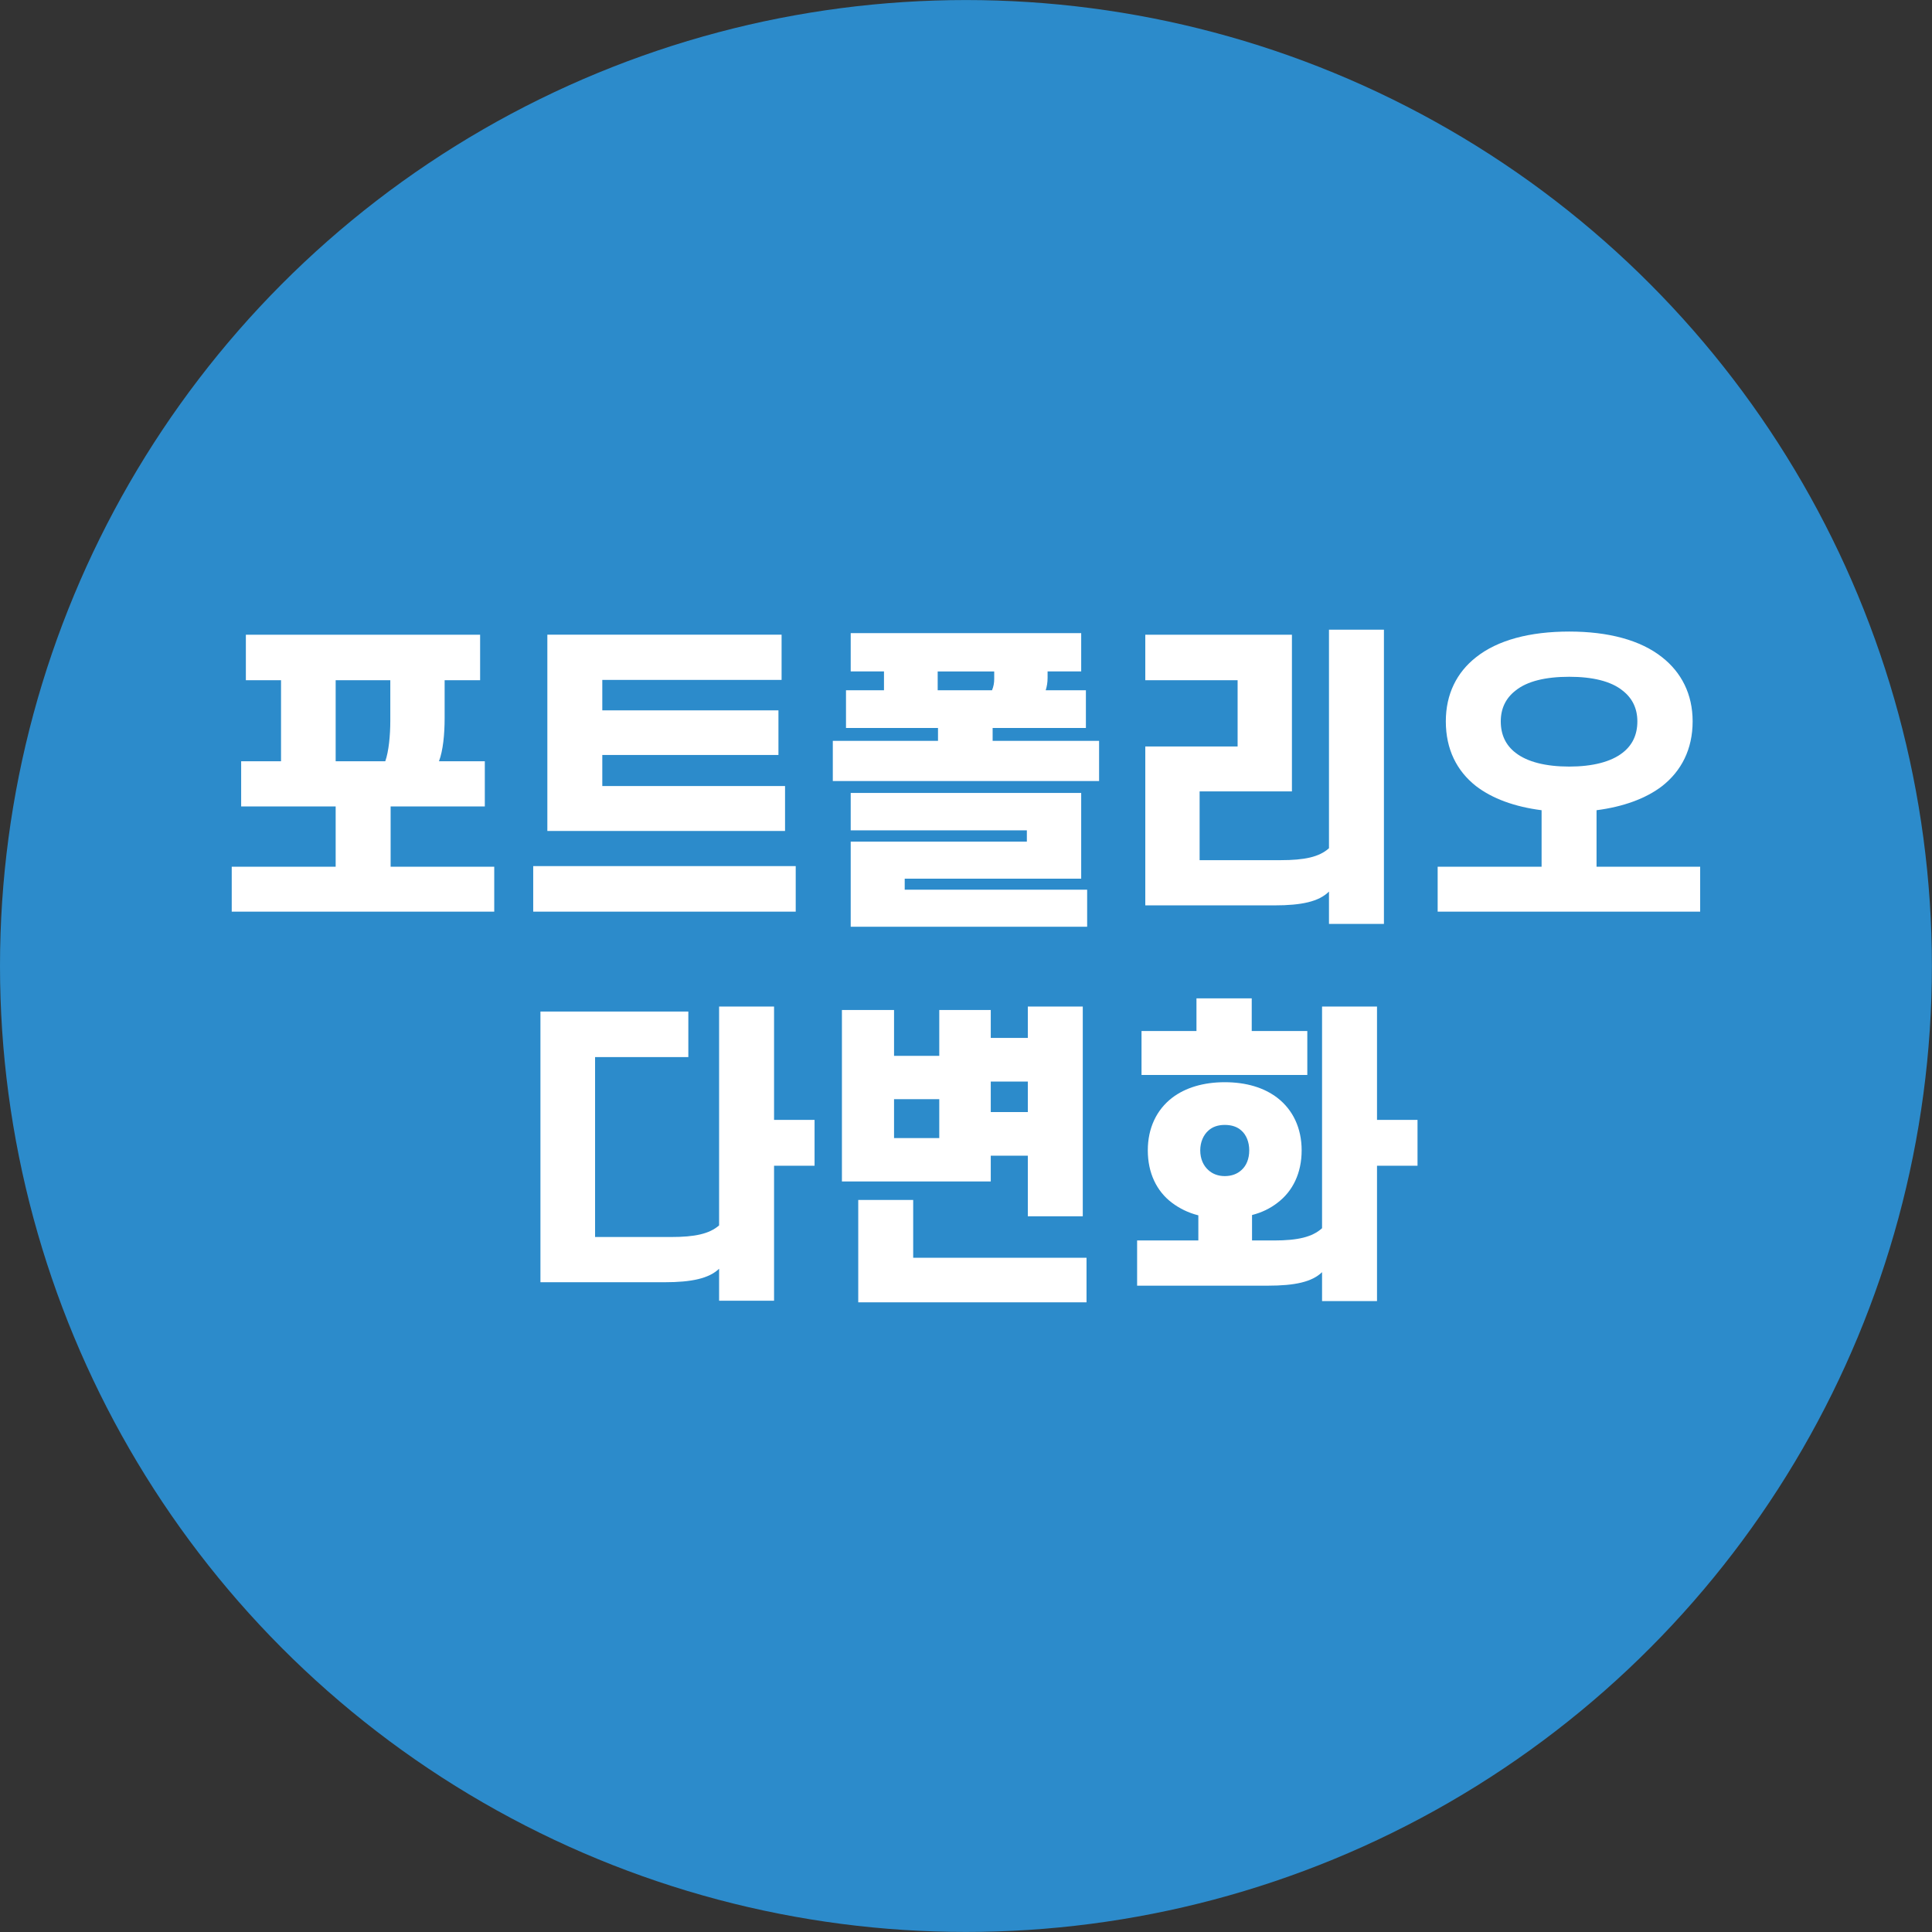 <?xml version="1.0" encoding="utf-8"?>
<!-- Generator: Adobe Illustrator 16.0.0, SVG Export Plug-In . SVG Version: 6.00 Build 0)  -->
<!DOCTYPE svg PUBLIC "-//W3C//DTD SVG 1.1//EN" "http://www.w3.org/Graphics/SVG/1.1/DTD/svg11.dtd">
<svg version="1.1" id="Layer_1" xmlns="http://www.w3.org/2000/svg" xmlns:xlink="http://www.w3.org/1999/xlink" x="0px" y="0px"
	 width="221.471px" height="221.471px" viewBox="0 0 221.471 221.471" enable-background="new 0 0 221.471 221.471"
	 xml:space="preserve">
<rect x="0" y="0" width="221.471" height="221.471" fill="#333333" stroke="none"/>
<circle fill="#2C8BCB" cx="110.73" cy="110.735" r="110.73"/>
<g>
	<path fill="#FFFFFF" d="M50.321,87.264h5.255v5.183H44.778v6.911h11.878v5.147H26.564v-5.147h11.914v-6.911H27.644v-5.183h4.571
		v-9.287h-4.031v-5.219h26.853v5.219h-4.067v4.355C50.969,84.168,50.789,86.04,50.321,87.264z M44.742,77.977h-6.264v9.287h5.688
		c0.396-1.116,0.576-2.952,0.576-4.644V77.977z"/>
	<path fill="#FFFFFF" d="M91.216,104.505H61.124v-5.219h30.092V104.505z M89.596,72.757v5.184H69.043v3.491h20.193v5.111H69.043
		v3.564h20.949v5.147H62.744V72.757H89.596z"/>
	<path fill="#FFFFFF" d="M119.873,79.128h4.607v4.32h-10.691v1.476h12.203v4.607H95.467v-4.607h12.059v-1.476H96.979v-4.32h4.355
		v-2.16h-3.815v-4.391h26.421v4.391h-3.852v0.72C120.088,78.229,120.016,78.661,119.873,79.128z M123.94,100.726H103.71v1.26h20.913
		v4.248H97.519v-9.755h20.193v-1.296H97.519v-4.284h26.421V100.726z M113.969,76.969h-6.479v2.16h6.228
		c0.18-0.432,0.252-0.864,0.252-1.295V76.969z"/>
	<path fill="#FFFFFF" d="M146.082,103.786h-14.794V85.572h10.583v-7.595h-10.583v-5.219h16.81v17.962h-10.583v7.883h9.287
		c2.736,0,4.428-0.36,5.543-1.368V72.182h6.299v33.728h-6.299v-3.708C151.193,103.354,149.213,103.786,146.082,103.786z"/>
	<path fill="#FFFFFF" d="M165.739,82.692c0-3.132,1.26-5.616,3.456-7.343c2.484-1.98,6.191-2.952,10.691-2.952
		c4.463,0,8.171,0.972,10.654,2.952c2.196,1.728,3.492,4.211,3.492,7.343c0,3.204-1.296,5.687-3.492,7.415
		c-1.872,1.439-4.463,2.375-7.523,2.771v6.479h11.878v5.147h-30.092v-5.147h11.914v-6.479c-3.095-0.396-5.651-1.332-7.523-2.771
		C166.999,88.379,165.739,85.896,165.739,82.692z M172.038,82.692c0,1.547,0.576,2.735,1.692,3.599
		c1.332,1.044,3.456,1.584,6.155,1.584c2.664,0,4.787-0.54,6.119-1.584c1.116-0.864,1.692-2.052,1.692-3.599
		c0-1.476-0.576-2.664-1.692-3.528c-1.332-1.08-3.456-1.583-6.119-1.583c-2.7,0-4.824,0.504-6.155,1.583
		C172.614,80.028,172.038,81.216,172.038,82.692z"/>
	<path fill="#FFFFFF" d="M76.207,146.986H61.952v-31.028h16.954v5.219H68.215v20.625h8.711c2.736,0,4.392-0.36,5.507-1.332v-25.089
		h6.299v12.994h4.644v5.255h-4.644v15.478h-6.299v-3.671C81.282,146.554,79.266,146.986,76.207,146.986z"/>
	<path fill="#FFFFFF" d="M102.487,115.778v5.255h5.184v-5.255h5.903v3.204h4.248v-3.6h6.299v24.045h-6.299v-6.947h-4.248v2.952
		H96.512v-19.653H102.487z M124.552,144.178v5.111H98.383v-11.735h6.299v6.624H124.552z M102.487,130.464h5.184V126h-5.184V130.464z
		 M113.574,123.985v3.491h4.248v-3.491H113.574z"/>
	<path fill="#FFFFFF" d="M131.576,131.868c0-2.556,1.008-4.644,2.771-6.011c1.548-1.188,3.636-1.8,6.047-1.8
		c2.448,0,4.5,0.612,6.047,1.8c1.764,1.368,2.771,3.456,2.771,6.011c0,2.592-1.008,4.679-2.771,6.011
		c-0.828,0.648-1.8,1.116-2.916,1.404v2.916h2.52c2.736,0,4.392-0.396,5.507-1.404v-25.413h6.299v12.994h4.644v5.255h-4.644v15.514
		h-6.299v-3.312c-1.152,1.116-3.096,1.548-6.227,1.548h-14.974v-5.184h7.019v-2.879c-1.152-0.288-2.16-0.792-3.024-1.44
		C132.583,136.547,131.576,134.459,131.576,131.868z M137.155,118.189v-3.744h6.335v3.744h6.371v5.039h-19.005v-5.039H137.155z
		 M137.587,131.868c0,0.972,0.36,1.764,0.936,2.268c0.468,0.432,1.116,0.684,1.872,0.684c0.792,0,1.44-0.252,1.908-0.684
		c0.576-0.504,0.9-1.296,0.9-2.268c0-0.936-0.324-1.764-0.9-2.268c-0.468-0.432-1.116-0.648-1.908-0.648
		c-0.756,0-1.404,0.216-1.872,0.648C137.947,130.104,137.587,130.932,137.587,131.868z"/>
</g>
</svg>
